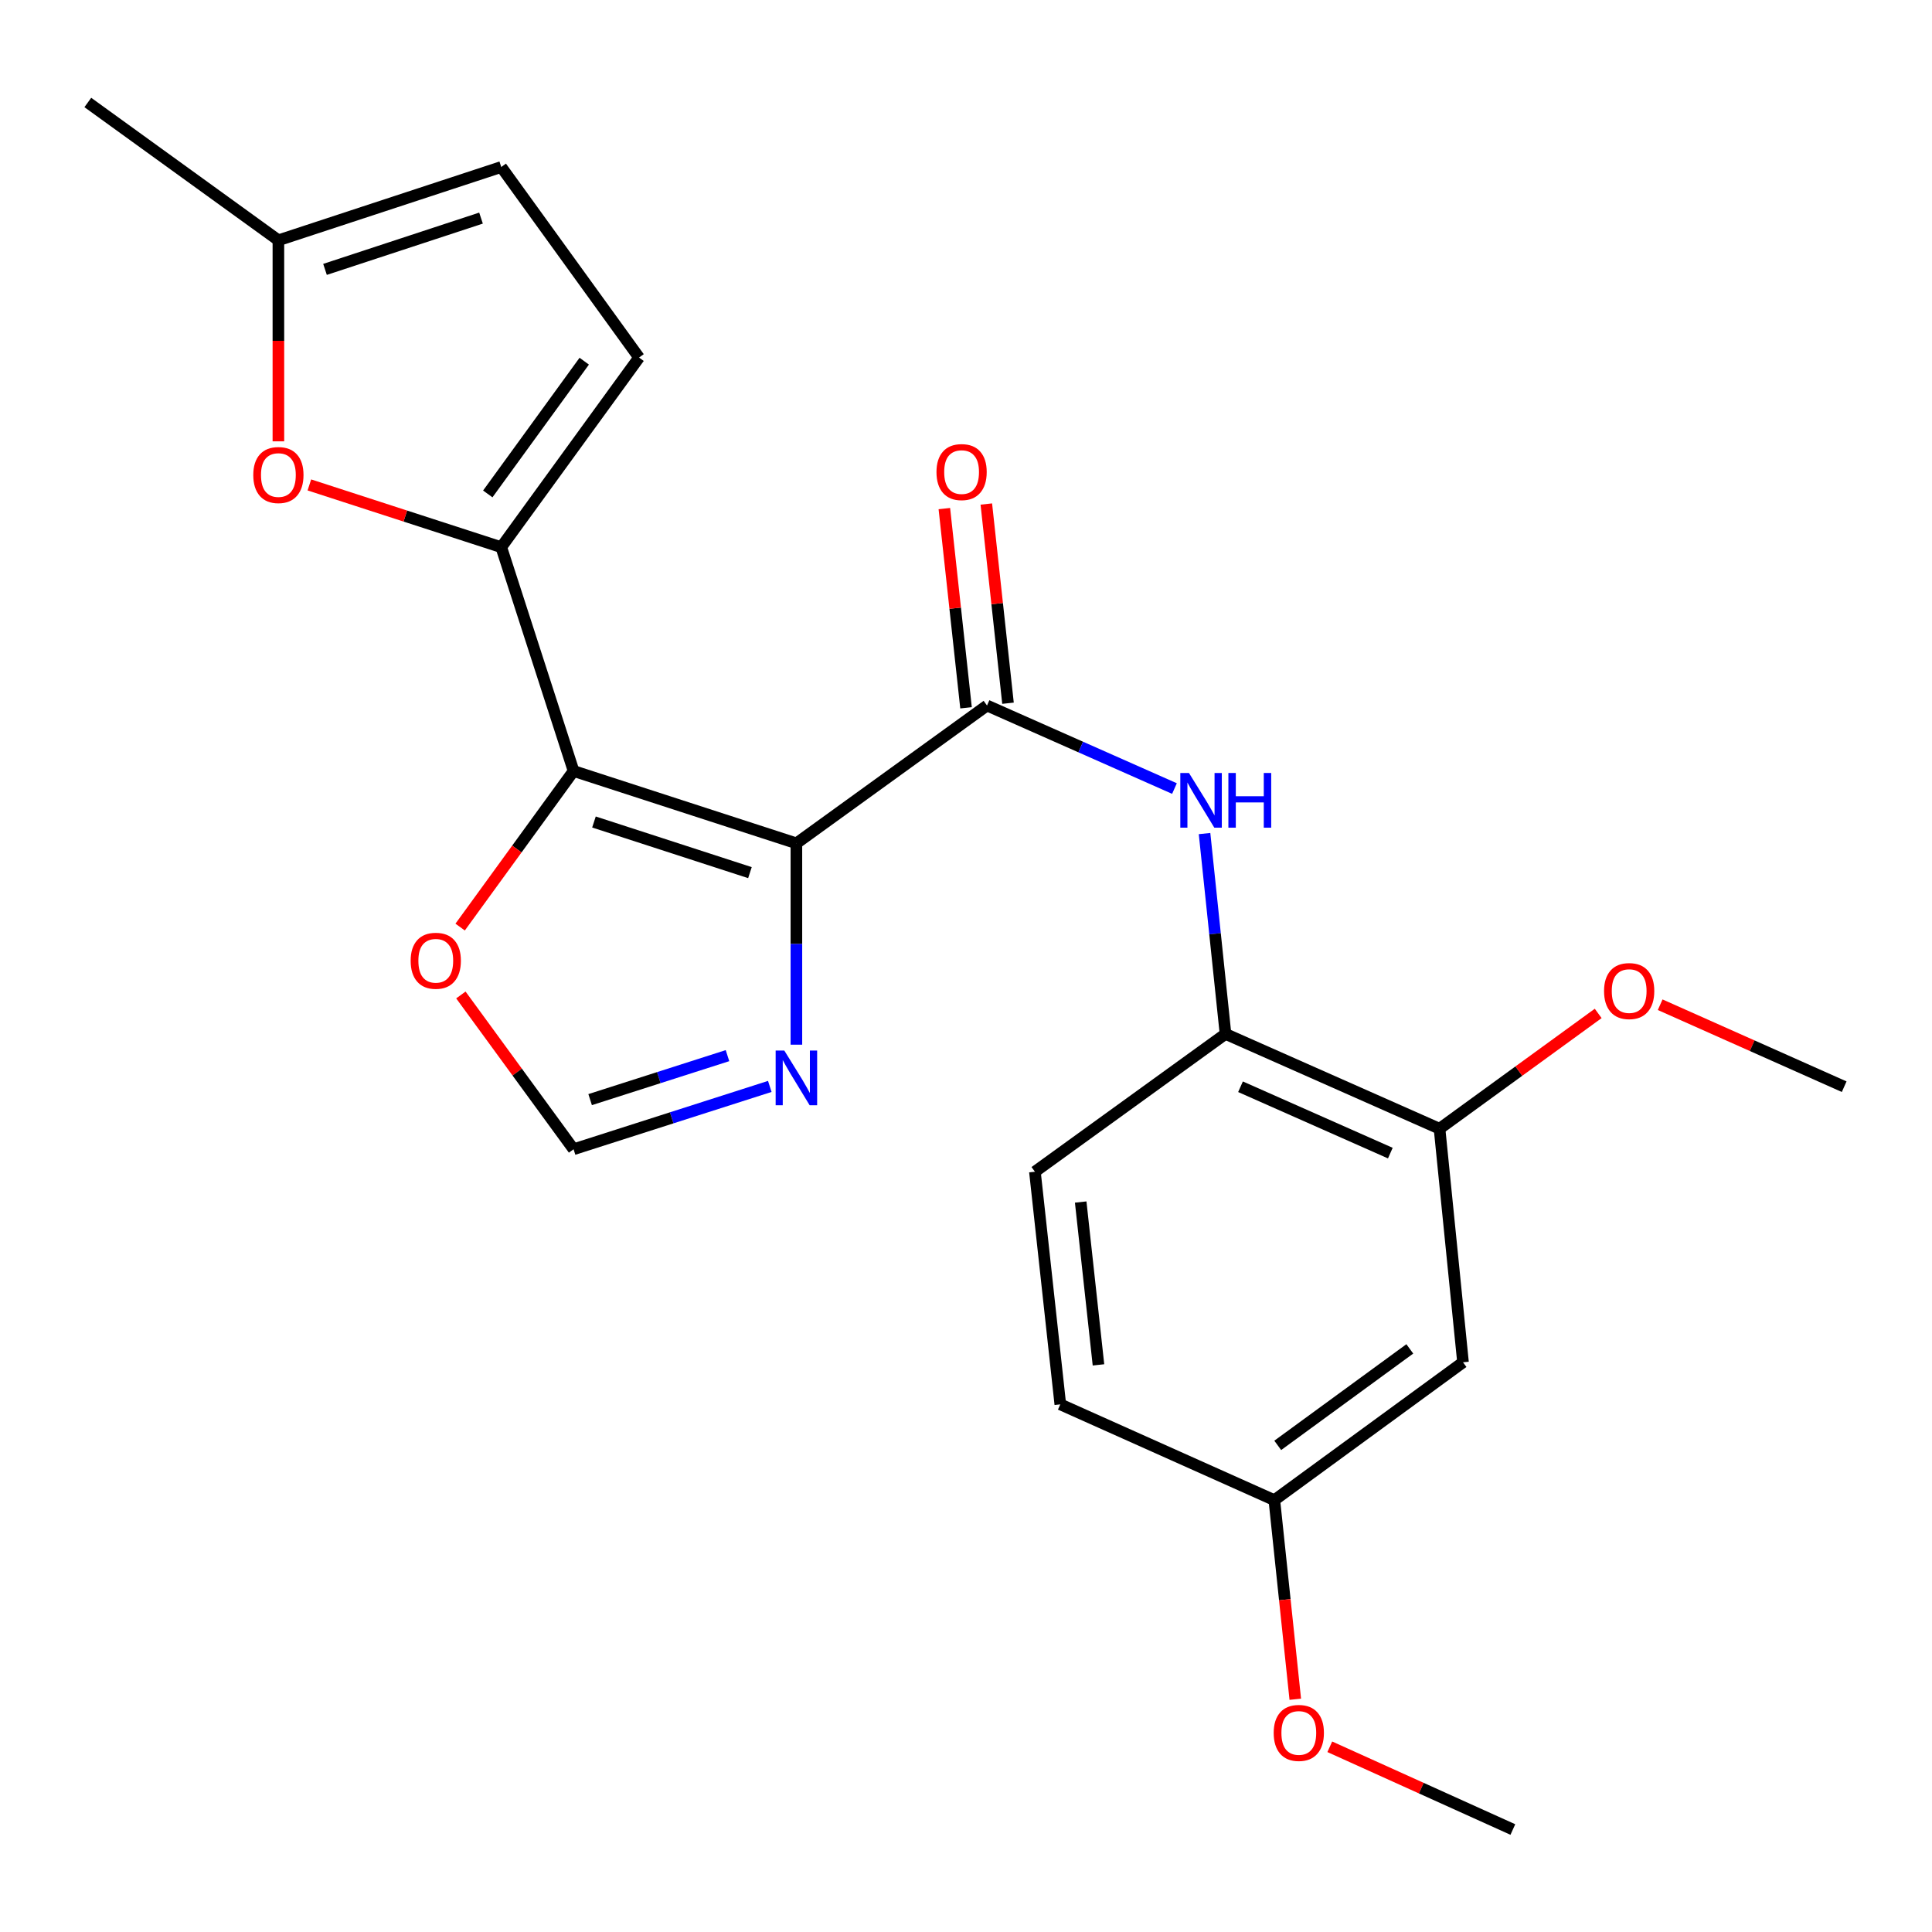<?xml version='1.0' encoding='iso-8859-1'?>
<svg version='1.1' baseProfile='full'
              xmlns='http://www.w3.org/2000/svg'
                      xmlns:rdkit='http://www.rdkit.org/xml'
                      xmlns:xlink='http://www.w3.org/1999/xlink'
                  xml:space='preserve'
width='1000px' height='1000px' viewBox='0 0 1000 1000'>
<!-- END OF HEADER -->
<rect style='opacity:1.0;fill:#FFFFFF;stroke:none' width='1000' height='1000' x='0' y='0'> </rect>
<path class='bond-0' d='M 412.213,436.506 L 296.88,399.065' style='fill:none;fill-rule:evenodd;stroke:#000000;stroke-width:6px;stroke-linecap:butt;stroke-linejoin:miter;stroke-opacity:1' />
<path class='bond-0' d='M 388.166,451.675 L 307.433,425.466' style='fill:none;fill-rule:evenodd;stroke:#000000;stroke-width:6px;stroke-linecap:butt;stroke-linejoin:miter;stroke-opacity:1' />
<path class='bond-2' d='M 412.213,436.506 L 510.878,365.17' style='fill:none;fill-rule:evenodd;stroke:#000000;stroke-width:6px;stroke-linecap:butt;stroke-linejoin:miter;stroke-opacity:1' />
<path class='bond-3' d='M 412.213,436.506 L 412.213,488.616' style='fill:none;fill-rule:evenodd;stroke:#000000;stroke-width:6px;stroke-linecap:butt;stroke-linejoin:miter;stroke-opacity:1' />
<path class='bond-3' d='M 412.213,488.616 L 412.213,540.726' style='fill:none;fill-rule:evenodd;stroke:#0000FF;stroke-width:6px;stroke-linecap:butt;stroke-linejoin:miter;stroke-opacity:1' />
<path class='bond-1' d='M 296.88,399.065 L 259.452,283.223' style='fill:none;fill-rule:evenodd;stroke:#000000;stroke-width:6px;stroke-linecap:butt;stroke-linejoin:miter;stroke-opacity:1' />
<path class='bond-7' d='M 296.88,399.065 L 267.524,439.46' style='fill:none;fill-rule:evenodd;stroke:#000000;stroke-width:6px;stroke-linecap:butt;stroke-linejoin:miter;stroke-opacity:1' />
<path class='bond-7' d='M 267.524,439.46 L 238.167,479.855' style='fill:none;fill-rule:evenodd;stroke:#FF0000;stroke-width:6px;stroke-linecap:butt;stroke-linejoin:miter;stroke-opacity:1' />
<path class='bond-4' d='M 259.452,283.223 L 209.789,267.109' style='fill:none;fill-rule:evenodd;stroke:#000000;stroke-width:6px;stroke-linecap:butt;stroke-linejoin:miter;stroke-opacity:1' />
<path class='bond-4' d='M 209.789,267.109 L 160.127,250.996' style='fill:none;fill-rule:evenodd;stroke:#FF0000;stroke-width:6px;stroke-linecap:butt;stroke-linejoin:miter;stroke-opacity:1' />
<path class='bond-6' d='M 259.452,283.223 L 330.776,185.068' style='fill:none;fill-rule:evenodd;stroke:#000000;stroke-width:6px;stroke-linecap:butt;stroke-linejoin:miter;stroke-opacity:1' />
<path class='bond-6' d='M 252.472,255.654 L 302.399,186.945' style='fill:none;fill-rule:evenodd;stroke:#000000;stroke-width:6px;stroke-linecap:butt;stroke-linejoin:miter;stroke-opacity:1' />
<path class='bond-5' d='M 510.878,365.17 L 559.389,386.661' style='fill:none;fill-rule:evenodd;stroke:#000000;stroke-width:6px;stroke-linecap:butt;stroke-linejoin:miter;stroke-opacity:1' />
<path class='bond-5' d='M 559.389,386.661 L 607.901,408.153' style='fill:none;fill-rule:evenodd;stroke:#0000FF;stroke-width:6px;stroke-linecap:butt;stroke-linejoin:miter;stroke-opacity:1' />
<path class='bond-14' d='M 521.74,363.987 L 516.129,312.435' style='fill:none;fill-rule:evenodd;stroke:#000000;stroke-width:6px;stroke-linecap:butt;stroke-linejoin:miter;stroke-opacity:1' />
<path class='bond-14' d='M 516.129,312.435 L 510.517,260.882' style='fill:none;fill-rule:evenodd;stroke:#FF0000;stroke-width:6px;stroke-linecap:butt;stroke-linejoin:miter;stroke-opacity:1' />
<path class='bond-14' d='M 500.016,366.352 L 494.404,314.8' style='fill:none;fill-rule:evenodd;stroke:#000000;stroke-width:6px;stroke-linecap:butt;stroke-linejoin:miter;stroke-opacity:1' />
<path class='bond-14' d='M 494.404,314.8 L 488.793,263.247' style='fill:none;fill-rule:evenodd;stroke:#FF0000;stroke-width:6px;stroke-linecap:butt;stroke-linejoin:miter;stroke-opacity:1' />
<path class='bond-9' d='M 398.446,562.33 L 347.663,578.591' style='fill:none;fill-rule:evenodd;stroke:#0000FF;stroke-width:6px;stroke-linecap:butt;stroke-linejoin:miter;stroke-opacity:1' />
<path class='bond-9' d='M 347.663,578.591 L 296.88,594.852' style='fill:none;fill-rule:evenodd;stroke:#000000;stroke-width:6px;stroke-linecap:butt;stroke-linejoin:miter;stroke-opacity:1' />
<path class='bond-9' d='M 376.547,546.397 L 340.999,557.779' style='fill:none;fill-rule:evenodd;stroke:#0000FF;stroke-width:6px;stroke-linecap:butt;stroke-linejoin:miter;stroke-opacity:1' />
<path class='bond-9' d='M 340.999,557.779 L 305.451,569.162' style='fill:none;fill-rule:evenodd;stroke:#000000;stroke-width:6px;stroke-linecap:butt;stroke-linejoin:miter;stroke-opacity:1' />
<path class='bond-10' d='M 144.095,228.438 L 144.095,176.402' style='fill:none;fill-rule:evenodd;stroke:#FF0000;stroke-width:6px;stroke-linecap:butt;stroke-linejoin:miter;stroke-opacity:1' />
<path class='bond-10' d='M 144.095,176.402 L 144.095,124.367' style='fill:none;fill-rule:evenodd;stroke:#000000;stroke-width:6px;stroke-linecap:butt;stroke-linejoin:miter;stroke-opacity:1' />
<path class='bond-8' d='M 623.47,431.452 L 628.895,483.305' style='fill:none;fill-rule:evenodd;stroke:#0000FF;stroke-width:6px;stroke-linecap:butt;stroke-linejoin:miter;stroke-opacity:1' />
<path class='bond-8' d='M 628.895,483.305 L 634.32,535.158' style='fill:none;fill-rule:evenodd;stroke:#000000;stroke-width:6px;stroke-linecap:butt;stroke-linejoin:miter;stroke-opacity:1' />
<path class='bond-12' d='M 330.776,185.068 L 259.452,86.44' style='fill:none;fill-rule:evenodd;stroke:#000000;stroke-width:6px;stroke-linecap:butt;stroke-linejoin:miter;stroke-opacity:1' />
<path class='bond-23' d='M 238.546,514.991 L 267.713,554.921' style='fill:none;fill-rule:evenodd;stroke:#FF0000;stroke-width:6px;stroke-linecap:butt;stroke-linejoin:miter;stroke-opacity:1' />
<path class='bond-23' d='M 267.713,554.921 L 296.88,594.852' style='fill:none;fill-rule:evenodd;stroke:#000000;stroke-width:6px;stroke-linecap:butt;stroke-linejoin:miter;stroke-opacity:1' />
<path class='bond-11' d='M 634.32,535.158 L 745.101,584.229' style='fill:none;fill-rule:evenodd;stroke:#000000;stroke-width:6px;stroke-linecap:butt;stroke-linejoin:miter;stroke-opacity:1' />
<path class='bond-11' d='M 642.087,562.499 L 719.633,596.849' style='fill:none;fill-rule:evenodd;stroke:#000000;stroke-width:6px;stroke-linecap:butt;stroke-linejoin:miter;stroke-opacity:1' />
<path class='bond-15' d='M 634.32,535.158 L 535.668,606.483' style='fill:none;fill-rule:evenodd;stroke:#000000;stroke-width:6px;stroke-linecap:butt;stroke-linejoin:miter;stroke-opacity:1' />
<path class='bond-20' d='M 144.095,124.367 L 45.455,53.042' style='fill:none;fill-rule:evenodd;stroke:#000000;stroke-width:6px;stroke-linecap:butt;stroke-linejoin:miter;stroke-opacity:1' />
<path class='bond-24' d='M 144.095,124.367 L 259.452,86.44' style='fill:none;fill-rule:evenodd;stroke:#000000;stroke-width:6px;stroke-linecap:butt;stroke-linejoin:miter;stroke-opacity:1' />
<path class='bond-24' d='M 168.223,139.437 L 248.973,112.889' style='fill:none;fill-rule:evenodd;stroke:#000000;stroke-width:6px;stroke-linecap:butt;stroke-linejoin:miter;stroke-opacity:1' />
<path class='bond-13' d='M 745.101,584.229 L 757.253,705.123' style='fill:none;fill-rule:evenodd;stroke:#000000;stroke-width:6px;stroke-linecap:butt;stroke-linejoin:miter;stroke-opacity:1' />
<path class='bond-18' d='M 745.101,584.229 L 786.161,554.388' style='fill:none;fill-rule:evenodd;stroke:#000000;stroke-width:6px;stroke-linecap:butt;stroke-linejoin:miter;stroke-opacity:1' />
<path class='bond-18' d='M 786.161,554.388 L 827.222,524.546' style='fill:none;fill-rule:evenodd;stroke:#FF0000;stroke-width:6px;stroke-linecap:butt;stroke-linejoin:miter;stroke-opacity:1' />
<path class='bond-25' d='M 757.253,705.123 L 659.597,776.471' style='fill:none;fill-rule:evenodd;stroke:#000000;stroke-width:6px;stroke-linecap:butt;stroke-linejoin:miter;stroke-opacity:1' />
<path class='bond-25' d='M 729.713,698.18 L 661.354,748.124' style='fill:none;fill-rule:evenodd;stroke:#000000;stroke-width:6px;stroke-linecap:butt;stroke-linejoin:miter;stroke-opacity:1' />
<path class='bond-17' d='M 535.668,606.483 L 548.816,726.89' style='fill:none;fill-rule:evenodd;stroke:#000000;stroke-width:6px;stroke-linecap:butt;stroke-linejoin:miter;stroke-opacity:1' />
<path class='bond-17' d='M 559.364,622.172 L 568.567,706.457' style='fill:none;fill-rule:evenodd;stroke:#000000;stroke-width:6px;stroke-linecap:butt;stroke-linejoin:miter;stroke-opacity:1' />
<path class='bond-16' d='M 659.597,776.471 L 548.816,726.89' style='fill:none;fill-rule:evenodd;stroke:#000000;stroke-width:6px;stroke-linecap:butt;stroke-linejoin:miter;stroke-opacity:1' />
<path class='bond-19' d='M 659.597,776.471 L 665.016,828.002' style='fill:none;fill-rule:evenodd;stroke:#000000;stroke-width:6px;stroke-linecap:butt;stroke-linejoin:miter;stroke-opacity:1' />
<path class='bond-19' d='M 665.016,828.002 L 670.435,879.532' style='fill:none;fill-rule:evenodd;stroke:#FF0000;stroke-width:6px;stroke-linecap:butt;stroke-linejoin:miter;stroke-opacity:1' />
<path class='bond-21' d='M 859.301,520.042 L 906.923,541.258' style='fill:none;fill-rule:evenodd;stroke:#FF0000;stroke-width:6px;stroke-linecap:butt;stroke-linejoin:miter;stroke-opacity:1' />
<path class='bond-21' d='M 906.923,541.258 L 954.545,562.474' style='fill:none;fill-rule:evenodd;stroke:#000000;stroke-width:6px;stroke-linecap:butt;stroke-linejoin:miter;stroke-opacity:1' />
<path class='bond-22' d='M 688.299,904.129 L 735.675,925.543' style='fill:none;fill-rule:evenodd;stroke:#FF0000;stroke-width:6px;stroke-linecap:butt;stroke-linejoin:miter;stroke-opacity:1' />
<path class='bond-22' d='M 735.675,925.543 L 783.051,946.958' style='fill:none;fill-rule:evenodd;stroke:#000000;stroke-width:6px;stroke-linecap:butt;stroke-linejoin:miter;stroke-opacity:1' />
<path  class='atom-4' d='M 405.953 543.761
L 415.233 558.761
Q 416.153 560.241, 417.633 562.921
Q 419.113 565.601, 419.193 565.761
L 419.193 543.761
L 422.953 543.761
L 422.953 572.081
L 419.073 572.081
L 409.113 555.681
Q 407.953 553.761, 406.713 551.561
Q 405.513 549.361, 405.153 548.681
L 405.153 572.081
L 401.473 572.081
L 401.473 543.761
L 405.953 543.761
' fill='#0000FF'/>
<path  class='atom-5' d='M 131.095 245.874
Q 131.095 239.074, 134.455 235.274
Q 137.815 231.474, 144.095 231.474
Q 150.375 231.474, 153.735 235.274
Q 157.095 239.074, 157.095 245.874
Q 157.095 252.754, 153.695 256.674
Q 150.295 260.554, 144.095 260.554
Q 137.855 260.554, 134.455 256.674
Q 131.095 252.794, 131.095 245.874
M 144.095 257.354
Q 148.415 257.354, 150.735 254.474
Q 153.095 251.554, 153.095 245.874
Q 153.095 240.314, 150.735 237.514
Q 148.415 234.674, 144.095 234.674
Q 139.775 234.674, 137.415 237.474
Q 135.095 240.274, 135.095 245.874
Q 135.095 251.594, 137.415 254.474
Q 139.775 257.354, 144.095 257.354
' fill='#FF0000'/>
<path  class='atom-6' d='M 615.41 400.093
L 624.69 415.093
Q 625.61 416.573, 627.09 419.253
Q 628.57 421.933, 628.65 422.093
L 628.65 400.093
L 632.41 400.093
L 632.41 428.413
L 628.53 428.413
L 618.57 412.013
Q 617.41 410.093, 616.17 407.893
Q 614.97 405.693, 614.61 405.013
L 614.61 428.413
L 610.93 428.413
L 610.93 400.093
L 615.41 400.093
' fill='#0000FF'/>
<path  class='atom-6' d='M 635.81 400.093
L 639.65 400.093
L 639.65 412.133
L 654.13 412.133
L 654.13 400.093
L 657.97 400.093
L 657.97 428.413
L 654.13 428.413
L 654.13 415.333
L 639.65 415.333
L 639.65 428.413
L 635.81 428.413
L 635.81 400.093
' fill='#0000FF'/>
<path  class='atom-8' d='M 212.556 497.288
Q 212.556 490.488, 215.916 486.688
Q 219.276 482.888, 225.556 482.888
Q 231.836 482.888, 235.196 486.688
Q 238.556 490.488, 238.556 497.288
Q 238.556 504.168, 235.156 508.088
Q 231.756 511.968, 225.556 511.968
Q 219.316 511.968, 215.916 508.088
Q 212.556 504.208, 212.556 497.288
M 225.556 508.768
Q 229.876 508.768, 232.196 505.888
Q 234.556 502.968, 234.556 497.288
Q 234.556 491.728, 232.196 488.928
Q 229.876 486.088, 225.556 486.088
Q 221.236 486.088, 218.876 488.888
Q 216.556 491.688, 216.556 497.288
Q 216.556 503.008, 218.876 505.888
Q 221.236 508.768, 225.556 508.768
' fill='#FF0000'/>
<path  class='atom-15' d='M 484.718 244.344
Q 484.718 237.544, 488.078 233.744
Q 491.438 229.944, 497.718 229.944
Q 503.998 229.944, 507.358 233.744
Q 510.718 237.544, 510.718 244.344
Q 510.718 251.224, 507.318 255.144
Q 503.918 259.024, 497.718 259.024
Q 491.478 259.024, 488.078 255.144
Q 484.718 251.264, 484.718 244.344
M 497.718 255.824
Q 502.038 255.824, 504.358 252.944
Q 506.718 250.024, 506.718 244.344
Q 506.718 238.784, 504.358 235.984
Q 502.038 233.144, 497.718 233.144
Q 493.398 233.144, 491.038 235.944
Q 488.718 238.744, 488.718 244.344
Q 488.718 250.064, 491.038 252.944
Q 493.398 255.824, 497.718 255.824
' fill='#FF0000'/>
<path  class='atom-19' d='M 830.255 512.973
Q 830.255 506.173, 833.615 502.373
Q 836.975 498.573, 843.255 498.573
Q 849.535 498.573, 852.895 502.373
Q 856.255 506.173, 856.255 512.973
Q 856.255 519.853, 852.855 523.773
Q 849.455 527.653, 843.255 527.653
Q 837.015 527.653, 833.615 523.773
Q 830.255 519.893, 830.255 512.973
M 843.255 524.453
Q 847.575 524.453, 849.895 521.573
Q 852.255 518.653, 852.255 512.973
Q 852.255 507.413, 849.895 504.613
Q 847.575 501.773, 843.255 501.773
Q 838.935 501.773, 836.575 504.573
Q 834.255 507.373, 834.255 512.973
Q 834.255 518.693, 836.575 521.573
Q 838.935 524.453, 843.255 524.453
' fill='#FF0000'/>
<path  class='atom-20' d='M 659.259 896.959
Q 659.259 890.159, 662.619 886.359
Q 665.979 882.559, 672.259 882.559
Q 678.539 882.559, 681.899 886.359
Q 685.259 890.159, 685.259 896.959
Q 685.259 903.839, 681.859 907.759
Q 678.459 911.639, 672.259 911.639
Q 666.019 911.639, 662.619 907.759
Q 659.259 903.879, 659.259 896.959
M 672.259 908.439
Q 676.579 908.439, 678.899 905.559
Q 681.259 902.639, 681.259 896.959
Q 681.259 891.399, 678.899 888.599
Q 676.579 885.759, 672.259 885.759
Q 667.939 885.759, 665.579 888.559
Q 663.259 891.359, 663.259 896.959
Q 663.259 902.679, 665.579 905.559
Q 667.939 908.439, 672.259 908.439
' fill='#FF0000'/>
</svg>

